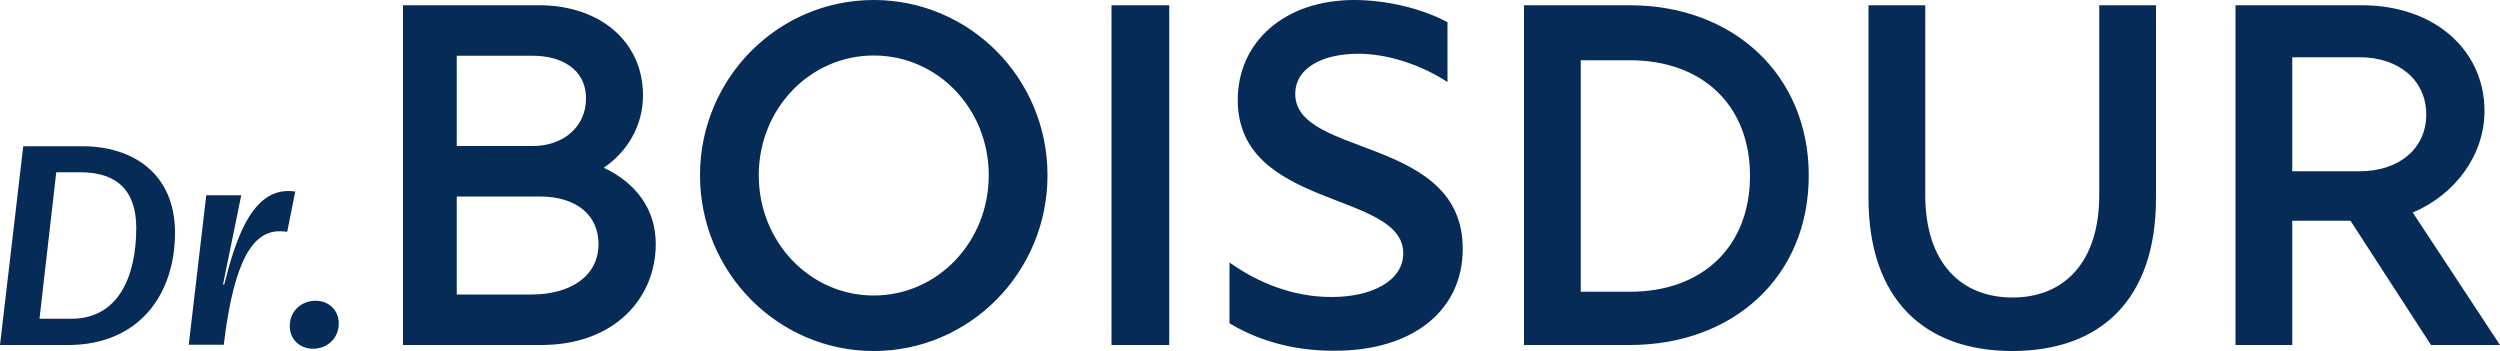 <?xml version="1.0" encoding="utf-8"?>
<!-- Generator: Adobe Illustrator 28.0.0, SVG Export Plug-In . SVG Version: 6.00 Build 0)  -->
<svg version="1.1" id="Ebene_1" xmlns="http://www.w3.org/2000/svg" xmlns:xlink="http://www.w3.org/1999/xlink" x="0px" y="0px"
	 viewBox="0 0 1000 140.4" style="enable-background:new 0 0 1000 140.4;" xml:space="preserve">
<style type="text/css">
	.st0{fill:#052B56;}
</style>
<path class="st0" d="M70,93.1c0,25-14.7,44.9-42.7,44.9H0l9.3-79.5H33C53,58.5,70,69.3,70,93.1z M22.5,68.9l-6.7,58.6h12.7
	c19.4,0,26-17.8,26-36.3c0-14.5-7.2-22.3-22.4-22.3H22.5z M82.5,78.1h14l-7.3,35.7h0.5c4.2-16.6,10.4-37.4,25.6-37.4
	c1,0,2,0.1,2.8,0.2l-3.2,16.1c-0.8-0.1-1.9-0.2-3.1-0.2c-10.4,0-18.2,11.1-22.3,45.4h-14L82.5,78.1z M115.9,130.4
	c0-6,4.7-10.1,10.3-10.1c5.2,0,9.3,3.6,9.3,9.1c0,6-4.7,10.1-10.3,10.1C120,139.5,115.9,135.8,115.9,130.4z M161.2,2.1h54.5
	c23.9,0,41.5,14.2,41.5,36.1c0,11.8-6,22.3-15.7,28.9c12.8,6,20.8,16.5,20.8,30.5c0,21.5-16.3,40.4-45.8,40.4h-55.3V2.1z
	 M213.2,58.4c12,0,21.2-7.6,21.2-19c0-12.2-10.5-17.1-21.2-17.1h-30.5v36.1H213.2z M212.6,117.8c15.1,0,26.8-7,26.8-20.2
	c0-11.3-8.5-19-23.5-19h-33.2v39.2H212.6z M280,70.1C280,31.4,311.1,0,349.5,0S419,31.3,419,70.1c0,38.8-31.1,70.3-69.5,70.3
	S280,108.9,280,70.1z M349.5,118.2c25.6,0,46-21.5,46-48.1c0-26.6-20.4-47.9-46-47.9c-25.6,0-46,21.4-46,47.9
	C303.5,96.7,323.9,118.2,349.5,118.2z M444.6,2.1h23.1V138h-23.1V2.1z M491.8,129.3V105c11.3,8,25.2,13.8,40.8,13.8
	c16.1,0,28.7-6.4,28.7-17.5c0-25-66.2-17.5-66.2-61.3c0-23.3,18.8-40,46.6-40c12.6,0,27,3.3,37.3,8.9v23.9
	c-10.5-6.8-23.7-11.3-35.7-11.3c-14.2,0-25.2,5.6-25.2,16.1c0,25.4,67,16.7,67,61.9c0,24.3-19.4,40.8-51.3,40.8
	C515.5,140.4,501.3,135.1,491.8,129.3z M609.6,2.1h42.3c41.4,0,71.6,27.8,71.6,68.1c0,40.6-30.3,67.8-71.6,67.8h-42.3V2.1z
	 M651.9,116.7c29.5,0,48.1-18.4,48.1-46.4c0-27.8-18.6-46.2-48.1-46.2h-19.6v92.6H651.9z M747.4,79.2V2.1h22.7V78
	c0,27,14.2,41,34.9,41c20.6,0,34.7-14,34.7-41V2.1h22.7v77.1c0,40.6-22.1,61.2-57.5,61.2C769.8,140.4,747.4,119.8,747.4,79.2z
	 M894.2,2.1h50.5c29.3,0,49.1,18.1,49.1,42.3c0,17.5-11.6,33.4-28.7,40.6l34.9,53h-27.6l-32.2-49.7h-23.3V138h-22.7V2.1z
	 M943.9,68.5c15.5,0,26.6-8.9,26.6-22.7c0-13.8-11.1-22.9-26.6-22.9h-27v45.6H943.9z"/>
</svg>

